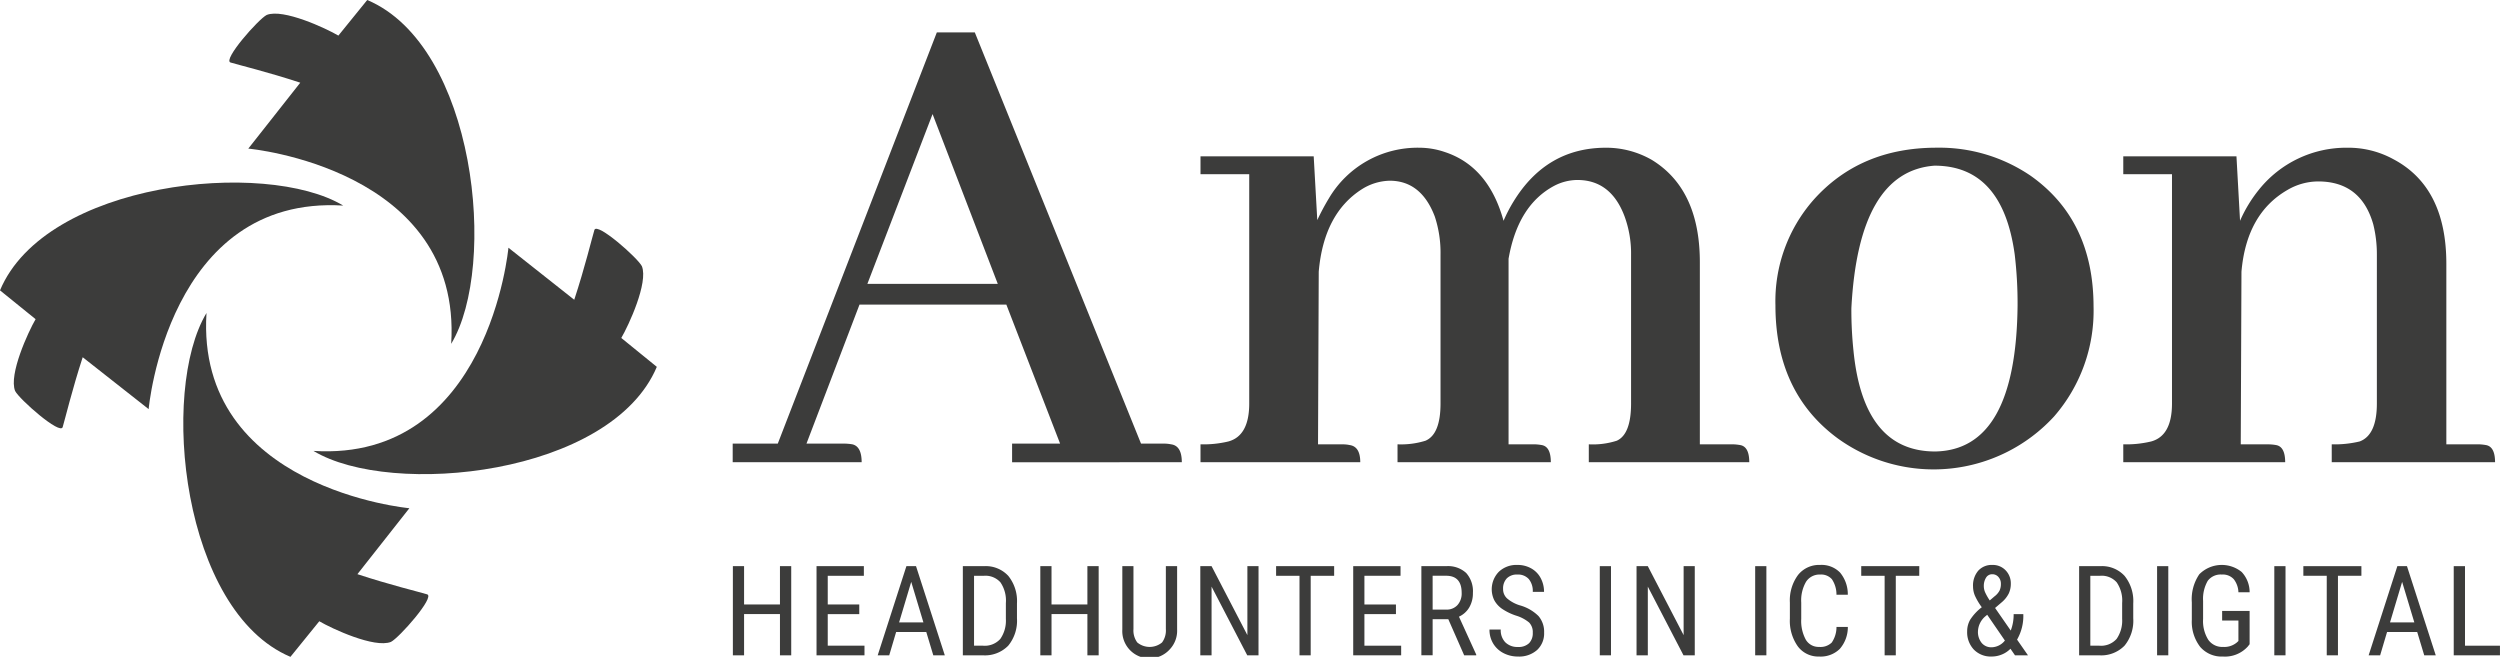 <?xml version="1.0" encoding="UTF-8"?> <svg xmlns="http://www.w3.org/2000/svg" width="111.236mm" height="29.226mm" viewBox="0 0 315.315 82.845"><g><g><path d="M0,36.622l4.49,3.633c-.928,1.6-3.411,6.982-2.584,9.054.517,1.036,5.691,5.594,6,4.558S9.1,49.141,10.43,45.056L18.748,51.6s2.4-27.019,24.54-25.673C33.459,20.024,5.746,22.912,0,36.622Z" fill="#3c3c3b"></path><path d="M46.318,0,42.679,4.489c-1.59-.933-6.966-3.431-9.036-2.606-1.035.515-5.6,5.686-4.564,6s4.717,1.205,8.793,2.546l-6.554,8.314S58.3,21.2,56.907,43.367C62.825,33.539,60,5.784,46.318,0Z" fill="#3c3c3b"></path><path d="M82.842,46.269,78.36,42.626c.932-1.593,3.424-6.975,2.6-9.049-.515-1.036-5.678-5.606-5.992-4.569s-1.2,4.723-2.541,8.8l-8.3-6.563S61.667,58.265,39.532,56.871C49.348,62.8,77.066,59.966,82.842,46.269Z" fill="#3c3c3b"></path><path d="M36.632,82.845l3.638-4.489c1.591.933,6.966,3.43,9.037,2.605,1.036-.514,5.6-5.686,4.565-6s-4.718-1.2-8.794-2.544L51.632,64.1S24.651,61.642,26.044,39.477C20.126,49.306,22.952,77.06,36.632,82.845Z" fill="#3c3c3b"></path></g><g><g><path d="M127.651,58.3v-2.35h6.054L126.928,38.42H108.405l-6.687,17.529h4.7a6.72,6.72,0,0,1,1.084.091q1.173.27,1.175,2.259H92.412v-2.35H98.1l20.06-51.865h4.788l20.964,51.865h2.891a4.714,4.714,0,0,1,.9.091q1.354.182,1.355,2.259Zm-10.03-43.914L109.4,35.8h16.445Z" fill="#3c3c3b"></path><path d="M170.21,56.13q1.355.183,1.355,2.169h-20.15V56.04a13.429,13.429,0,0,0,3.524-.362q2.621-.723,2.621-4.789V21.975h-6.145V19.716h14.277l.452,8.042a29.234,29.234,0,0,1,1.445-2.711,12.988,12.988,0,0,1,11.476-6.415,9.954,9.954,0,0,1,3.162.542q5.511,1.809,7.41,8.674a18.613,18.613,0,0,1,1.265-2.44q4.155-6.776,11.656-6.776a11.552,11.552,0,0,1,5.783,1.536q6.053,3.705,6.054,12.921V56.04h3.975a5.742,5.742,0,0,1,1.085.09q1.173.183,1.174,2.169h-20.24V56.04a9.9,9.9,0,0,0,3.524-.452q1.807-.813,1.807-4.7V32.1a13.547,13.547,0,0,0-.813-4.789Q203.19,22.7,198.943,22.7a6.413,6.413,0,0,0-2.891.723q-4.608,2.439-5.783,9.216v23.4h3.072a5.742,5.742,0,0,1,1.085.09q1.173.183,1.174,2.169H176.264V56.04a10.368,10.368,0,0,0,3.524-.452q1.9-.813,1.9-4.7V32.1a14.555,14.555,0,0,0-.723-4.789q-1.716-4.518-5.692-4.518a6.842,6.842,0,0,0-3.524,1.084q-4.791,3.073-5.422,10.392l-.09,21.776h3.072A3.876,3.876,0,0,1,170.21,56.13Z" fill="#3c3c3b"></path><path d="M256.1,22.156q7.95,5.6,7.952,16.535a20.3,20.3,0,0,1-4.97,13.825A20.63,20.63,0,0,1,231.7,55.227q-7.773-5.782-7.771-16.717a19.342,19.342,0,0,1,4.789-13.282q5.873-6.6,15.541-6.6A20.45,20.45,0,0,1,256.1,22.156ZM233.778,44.293q1.265,12.653,10.3,12.65,10.21-.18,10.391-18.433a52.2,52.2,0,0,0-.362-6.415q-1.538-11.2-10.12-11.2-9.577.723-10.481,17.981A49.306,49.306,0,0,0,233.778,44.293Z" fill="#3c3c3b"></path><path d="M287.046,56.13q1.173.183,1.175,2.169H267.8V56.04a13.429,13.429,0,0,0,3.524-.362q2.621-.723,2.62-4.789V21.975H267.8V19.716h14.276l.452,8.132a17.131,17.131,0,0,1,2.35-3.885,14.111,14.111,0,0,1,11.2-5.331,11.794,11.794,0,0,1,5.783,1.445q6.687,3.525,6.686,13.193V56.04h3.886a5.731,5.731,0,0,1,1.084.09q1.173.183,1.175,2.169h-20.6V56.04a13.429,13.429,0,0,0,3.524-.362q2.169-.813,2.169-4.789V32.1a15.618,15.618,0,0,0-.452-3.795q-1.537-5.421-6.958-5.422a7.741,7.741,0,0,0-3.885,1.085q-5.151,2.982-5.783,10.3l-.09,21.776h3.343A5.723,5.723,0,0,1,287.046,56.13Z" fill="#3c3c3b"></path></g><g><path d="M99.794,82.652H98.373v-5.2H93.847v5.2H92.434V71.407h1.413v4.835h4.526V71.407h1.421Z" fill="#3c3c3b"></path><path d="M108.376,77.455H104.4v3.984h4.634v1.213h-6.048V71.407h5.97V72.62H104.4v3.622h3.977Z" fill="#3c3c3b"></path><path d="M116.827,79.71h-3.8l-.873,2.942H110.7l3.621-11.245h1.213l3.63,11.245h-1.452ZM113.4,78.5h3.066l-1.537-5.112Z" fill="#3c3c3b"></path><path d="M121.439,82.652V71.407h2.68a3.865,3.865,0,0,1,3.058,1.232,5.057,5.057,0,0,1,1.089,3.464v1.884a4.951,4.951,0,0,1-1.1,3.448,4.111,4.111,0,0,1-3.205,1.217Zm1.413-10.032v8.819h1.136a2.634,2.634,0,0,0,2.178-.854,4.036,4.036,0,0,0,.7-2.532V76.059a4.07,4.07,0,0,0-.683-2.608,2.521,2.521,0,0,0-2.066-.831Z" fill="#3c3c3b"></path><path d="M138.57,82.652h-1.421v-5.2h-4.525v5.2h-1.413V71.407h1.413v4.835h4.525V71.407h1.421Z" fill="#3c3c3b"></path><path d="M148.465,71.407V79.4a3.415,3.415,0,0,1-.926,2.5,3.437,3.437,0,0,1-5.985-2.5V71.407h1.405V79.34a2.539,2.539,0,0,0,.483,1.694,2.453,2.453,0,0,0,3.12,0,2.544,2.544,0,0,0,.483-1.694V71.407Z" fill="#3c3c3b"></path><path d="M158.731,82.652H157.31l-4.5-8.665v8.665h-1.42V71.407h1.42l4.518,8.7v-8.7h1.406Z" fill="#3c3c3b"></path><path d="M168.271,72.62h-2.958V82.652H163.9V72.62h-2.951V71.407h7.322Z" fill="#3c3c3b"></path><path d="M176.065,77.455h-3.977v3.984h4.634v1.213h-6.047V71.407h5.969V72.62h-4.556v3.622h3.977Z" fill="#3c3c3b"></path><path d="M182.67,78.1h-1.977v4.549h-1.421V71.407h3.151a3.364,3.364,0,0,1,2.5.861,3.448,3.448,0,0,1,.849,2.522,3.5,3.5,0,0,1-.459,1.818,2.9,2.9,0,0,1-1.3,1.17l2.178,4.781v.093H184.67Zm-1.977-1.213h1.714a1.836,1.836,0,0,0,1.418-.572,2.171,2.171,0,0,0,.529-1.532q0-2.166-1.962-2.166h-1.7Z" fill="#3c3c3b"></path><path d="M193.322,79.81a1.732,1.732,0,0,0-.456-1.291,4.694,4.694,0,0,0-1.645-.872,7.125,7.125,0,0,1-1.819-.892,3.144,3.144,0,0,1-.942-1.066,3.157,3.157,0,0,1,.58-3.571,3.21,3.21,0,0,1,2.335-.865,3.488,3.488,0,0,1,1.761.441,3,3,0,0,1,1.189,1.228,3.625,3.625,0,0,1,.418,1.729h-1.421a2.366,2.366,0,0,0-.5-1.614,1.819,1.819,0,0,0-1.444-.572,1.78,1.78,0,0,0-1.328.479,1.843,1.843,0,0,0-.471,1.347,1.568,1.568,0,0,0,.51,1.191,4.5,4.5,0,0,0,1.575.859,5.415,5.415,0,0,1,2.375,1.353,3.042,3.042,0,0,1,.715,2.1,2.84,2.84,0,0,1-.889,2.189,3.415,3.415,0,0,1-2.417.823,3.9,3.9,0,0,1-1.811-.428,3.244,3.244,0,0,1-1.3-1.2,3.34,3.34,0,0,1-.475-1.78h1.421a2.181,2.181,0,0,0,.583,1.621,2.154,2.154,0,0,0,1.587.58,1.893,1.893,0,0,0,1.406-.479A1.784,1.784,0,0,0,193.322,79.81Z" fill="#3c3c3b"></path><path d="M203.188,82.652h-1.413V71.407h1.413Z" fill="#3c3c3b"></path><path d="M213.754,82.652h-1.421l-4.5-8.665v8.665H206.41V71.407h1.421l4.518,8.7v-8.7h1.405Z" fill="#3c3c3b"></path><path d="M222.787,82.652h-1.413V71.407h1.413Z" fill="#3c3c3b"></path><path d="M233.06,79.076a4.16,4.16,0,0,1-1.016,2.768,3.442,3.442,0,0,1-2.606.962,3.222,3.222,0,0,1-2.688-1.285,5.556,5.556,0,0,1-1-3.487v-2.04a5.381,5.381,0,0,1,1.024-3.467,3.388,3.388,0,0,1,2.791-1.274,3.251,3.251,0,0,1,2.522.972,4.276,4.276,0,0,1,.969,2.789h-1.429a3.475,3.475,0,0,0-.579-1.962,1.817,1.817,0,0,0-1.483-.587,2.016,2.016,0,0,0-1.768.9A4.658,4.658,0,0,0,227.183,76v2.062a4.929,4.929,0,0,0,.575,2.618,1.868,1.868,0,0,0,1.68.912,2.035,2.035,0,0,0,1.591-.548,3.459,3.459,0,0,0,.6-1.97Z" fill="#3c3c3b"></path><path d="M242.067,72.62h-2.958V82.652H237.7V72.62h-2.95V71.407h7.321Z" fill="#3c3c3b"></path><path d="M248.11,79.632a2.934,2.934,0,0,1,.382-1.471,6.276,6.276,0,0,1,1.464-1.572,7.84,7.84,0,0,1-.869-1.463,2.994,2.994,0,0,1-.235-1.139,2.872,2.872,0,0,1,.66-2.012,2.285,2.285,0,0,1,1.772-.722,2.229,2.229,0,0,1,1.676.679,2.347,2.347,0,0,1,.656,1.7,2.873,2.873,0,0,1-.262,1.228A3.586,3.586,0,0,1,252.427,76l-.795.68,1.976,2.85a5.6,5.6,0,0,0,.364-2.071h1.22a5.99,5.99,0,0,1-.788,3.213l1.375,1.978h-1.638l-.571-.827a3.158,3.158,0,0,1-1.066.719,3.318,3.318,0,0,1-1.3.262,2.973,2.973,0,0,1-2.255-.88A3.184,3.184,0,0,1,248.11,79.632Zm3.1,2.008a2.209,2.209,0,0,0,1.66-.85l-2.232-3.251-.231.193a2.608,2.608,0,0,0-.935,1.9,2.189,2.189,0,0,0,.463,1.451A1.567,1.567,0,0,0,251.207,81.64Zm-1-7.7a1.992,1.992,0,0,0,.208.857,7.154,7.154,0,0,0,.541.935l.594-.51a2.259,2.259,0,0,0,.641-.73,1.969,1.969,0,0,0,.17-.861,1.243,1.243,0,0,0-.309-.857,1,1,0,0,0-.78-.347.883.883,0,0,0-.783.432A1.942,1.942,0,0,0,250.211,73.94Z" fill="#3c3c3b"></path><path d="M262.231,82.652V71.407h2.68a3.865,3.865,0,0,1,3.058,1.232,5.057,5.057,0,0,1,1.089,3.464v1.884a4.951,4.951,0,0,1-1.1,3.448,4.111,4.111,0,0,1-3.2,1.217Zm1.413-10.032v8.819h1.136a2.634,2.634,0,0,0,2.178-.854,4.042,4.042,0,0,0,.7-2.532V76.059a4.07,4.07,0,0,0-.684-2.608,2.521,2.521,0,0,0-2.066-.831Z" fill="#3c3c3b"></path><path d="M273.478,82.652h-1.413V71.407h1.413Z" fill="#3c3c3b"></path><path d="M283.735,81.253l-.246.309a3.885,3.885,0,0,1-3.121,1.244,3.572,3.572,0,0,1-2.861-1.209,5.178,5.178,0,0,1-1.062-3.417V75.971a5.58,5.58,0,0,1,.946-3.541,3.991,3.991,0,0,1,5.345-.285,3.722,3.722,0,0,1,1,2.552h-1.413a2.838,2.838,0,0,0-.583-1.641,1.863,1.863,0,0,0-1.51-.591,2.032,2.032,0,0,0-1.776.791,4.549,4.549,0,0,0-.587,2.53v2.293a4.448,4.448,0,0,0,.649,2.607,2.149,2.149,0,0,0,1.861.908,2.464,2.464,0,0,0,1.738-.554l.208-.192V78.265h-2.054V77.052h3.467Z" fill="#3c3c3b"></path><path d="M288.263,82.652H286.85V71.407h1.413Z" fill="#3c3c3b"></path><path d="M297.834,72.62h-2.958V82.652h-1.413V72.62h-2.95V71.407h7.321Z" fill="#3c3c3b"></path><path d="M304.871,79.71h-3.8l-.873,2.942h-1.451l3.621-11.245h1.213l3.63,11.245h-1.453ZM301.443,78.5h3.066l-1.538-5.112Z" fill="#3c3c3b"></path><path d="M310.9,81.439h4.41v1.213h-5.831V71.407H310.9Z" fill="#3c3c3b"></path></g></g></g></svg> 